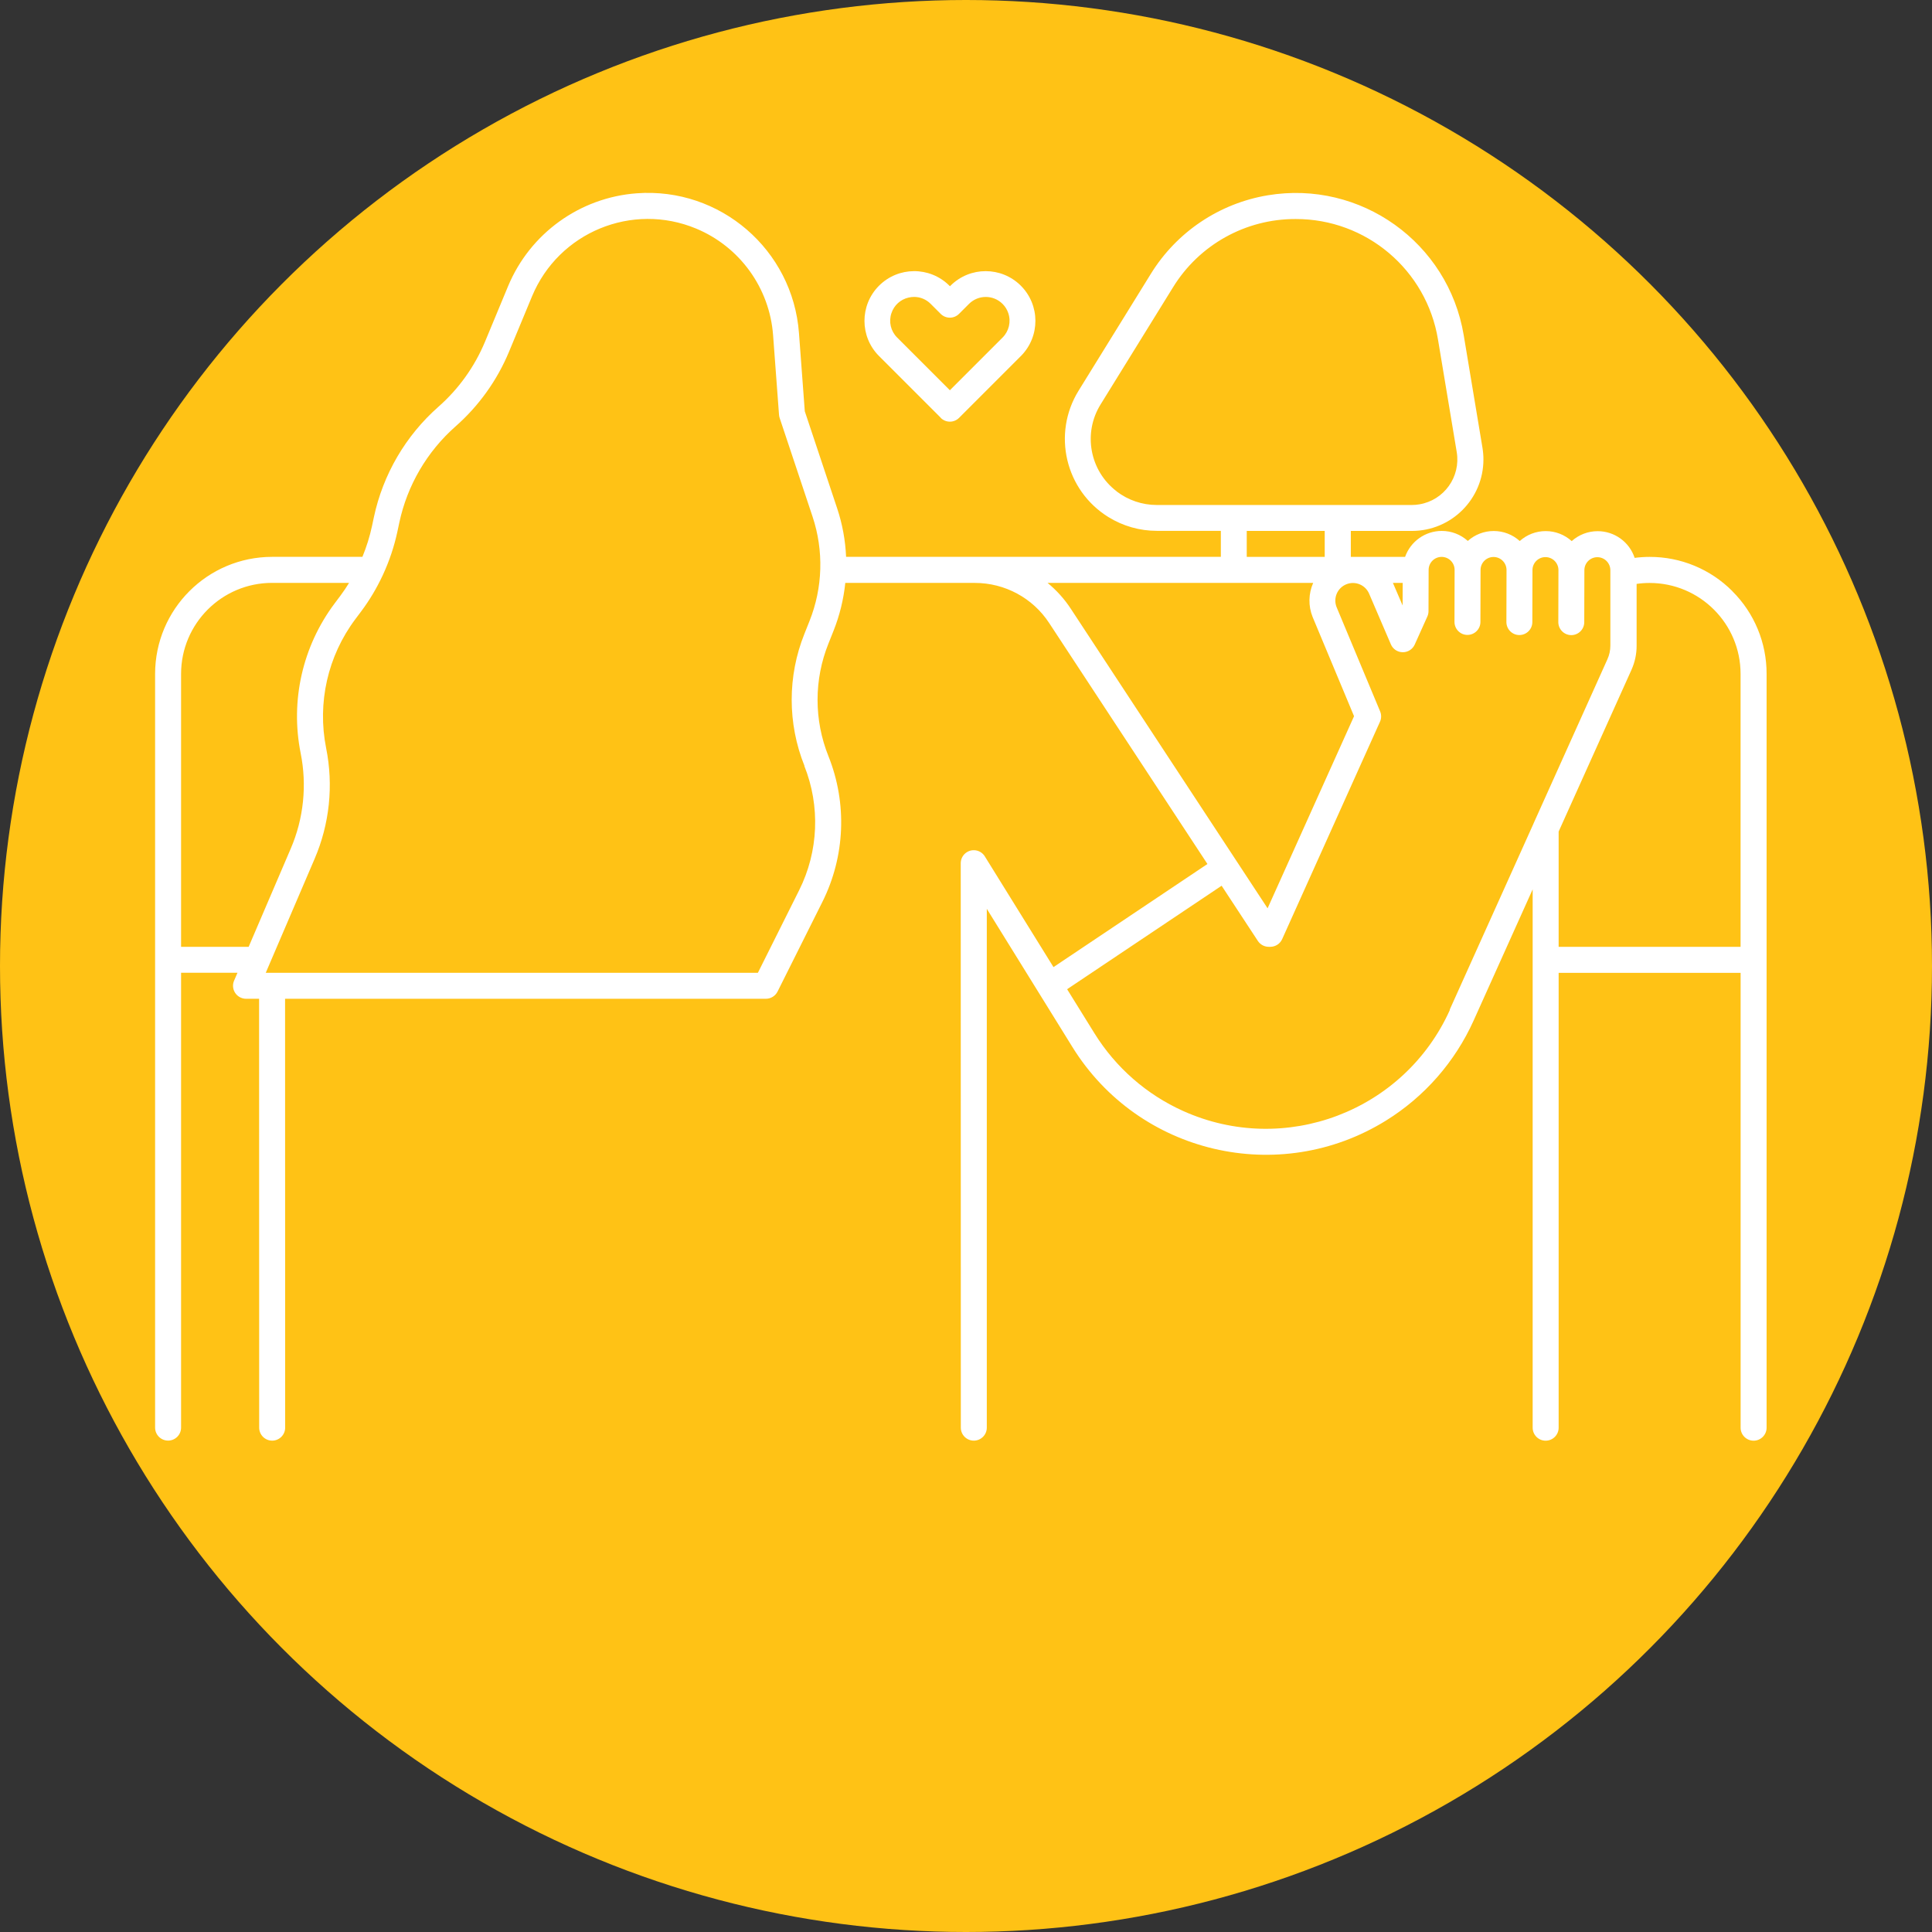<?xml version="1.0" encoding="UTF-8"?>
<svg xmlns="http://www.w3.org/2000/svg" viewBox="0 0 455.16 455.16">
  <rect x="0" y="0" width="455.16" height="455.16" fill="#333333" stroke="none"/>
  <defs>
    <style>
      .cls-1 {
        fill: #fff;
      }

      .cls-2 {
        fill: #ffc215;
      }
    </style>
  </defs>
  <g id="Capa_2" data-name="Capa 2">
    <circle class="cls-2" cx="227.58" cy="227.58" r="227.58"/>
  </g>
  <g id="Capa_1" data-name="Capa 1">
    <g>
      <path class="cls-1" d="m408.13,139.27c-5.16-5.18-12.17-8.09-19.49-8.07-1.18,0-2.36.08-3.53.23-1.24-3.75-4.75-6.29-8.7-6.29h-.02c-2.26,0-4.43.83-6.11,2.34-1.68-1.52-3.86-2.36-6.12-2.36h-.01c-2.26,0-4.43.83-6.11,2.34-1.68-1.52-3.86-2.36-6.12-2.36h-.01c-2.26,0-4.43.83-6.11,2.34-1.68-1.52-3.86-2.36-6.12-2.36h-.01c-3.89,0-7.35,2.46-8.65,6.12h-12.78v-6.12h14.4c9.3,0,16.84-7.54,16.84-16.84,0-.93-.08-1.85-.23-2.77l-4.41-26.48c-3.64-21.86-24.31-36.62-46.17-32.98-11.41,1.9-21.45,8.64-27.53,18.48l-17.03,27.54c-6.29,10.17-3.14,23.51,7.04,29.8,3.42,2.11,7.36,3.23,11.38,3.23h15.09v6.12h-88.29c-.17-3.87-.87-7.72-2.1-11.4l-7.63-22.89-1.37-18.41c-1.46-19.65-18.58-34.4-38.23-32.94-13.42,1-25.13,9.46-30.3,21.88l-5.45,13.12c-2.45,5.86-6.19,11.09-10.96,15.29-7.73,6.82-13.06,15.94-15.21,26.03l-.44,2.07c-.53,2.48-1.29,4.91-2.26,7.26h-21.28c-15.21.02-27.54,12.34-27.56,27.56v177.58c0,1.69,1.37,3.06,3.06,3.06s3.06-1.37,3.06-3.06v-107.16h13.29l-.8,1.86c-.67,1.55.05,3.35,1.61,4.02.38.16.79.25,1.21.25h3.07l.02,101.04c0,1.69,1.37,3.06,3.06,3.06s3.06-1.37,3.06-3.06l-.02-101.04h113.28c1.16,0,2.22-.66,2.74-1.69l10.57-21.14c5.35-10.71,5.87-23.19,1.43-34.3-3.43-8.53-3.43-18.05,0-26.57l1.19-2.99c1.44-3.61,2.37-7.41,2.77-11.28,0,0,30.44,0,30.53,0,7.05,0,13.63,3.54,17.49,9.43l37.3,56.79-36.27,24.29-16.18-26.09c-.89-1.44-2.78-1.88-4.22-.99-.9.56-1.45,1.54-1.45,2.6l.02,132.98c0,1.69,1.37,3.06,3.06,3.06s3.06-1.37,3.06-3.06v-122.23s20.17,32.56,20.17,32.56c15.61,25.18,48.68,32.94,73.87,17.33,9.08-5.63,16.27-13.84,20.66-23.59l13.9-30.89v126.83c0,1.69,1.37,3.06,3.06,3.06s3.06-1.37,3.06-3.06v-107.16h42.87v107.16c0,1.69,1.37,3.06,3.06,3.06s3.06-1.37,3.06-3.06v-177.58c.02-7.31-2.88-14.33-8.07-19.49ZM42.66,223.05v-64.3c.01-11.83,9.6-21.42,21.43-21.43h18.15c-.64,1.03-1.31,2.05-2.04,3.02l-1.38,1.84c-7.55,10.08-10.46,22.9-7.99,35.25,1.52,7.57.71,15.42-2.34,22.51l-9.91,23.12h-15.91Zm146.83-42.61c3.79,9.49,3.35,20.15-1.22,29.29l-9.72,19.45H62.61l11.5-26.83c3.54-8.23,4.49-17.34,2.72-26.12-2.12-10.64.38-21.69,6.89-30.37l1.38-1.84c1.94-2.59,3.6-5.38,4.98-8.31.06-.11.12-.22.16-.34,1.5-3.25,2.64-6.66,3.39-10.16l.44-2.07c1.87-8.79,6.52-16.74,13.26-22.69,5.47-4.82,9.76-10.81,12.57-17.54l5.45-13.12c6.27-15.07,23.57-22.21,38.65-15.94,10.29,4.28,17.3,13.99,18.13,25.1l1.4,18.78c.02.25.07.5.15.74l7.75,23.24c2.67,8.03,2.42,16.74-.72,24.6l-1.19,2.99c-4.01,9.98-4.01,21.13,0,31.12h0Zm140.97-43.12l-.02,5.32-2.23-5.19s-.04-.08-.06-.13h2.31Zm-67.38-21.56c-6.36-4.84-8-13.72-3.78-20.5l17.03-27.54c6.16-10.05,17.12-16.16,28.92-16.12h0c16.63-.04,30.84,11.99,33.53,28.41l4.41,26.48c.97,5.84-2.97,11.36-8.81,12.33-.58.1-1.17.15-1.76.15h-60.11c-3.41,0-6.72-1.13-9.43-3.19Zm30.64,9.32h18.37v6.12h-18.37v-6.12Zm-46.92,12.25h62.57c-1.12,2.54-1.17,5.43-.14,8l9.77,23.4-20.37,45.26-46.37-70.59c-1.5-2.29-3.35-4.34-5.46-6.07Zm94.79,100.57c-10.77,23.94-38.91,34.61-62.85,23.84-8.63-3.88-15.9-10.25-20.89-18.29l-6.45-10.4,36.4-24.38,8.54,13.01c.57.86,1.53,1.38,2.56,1.38h.37c1.2,0,2.3-.71,2.79-1.8l23.05-51.23c.35-.77.36-1.65.03-2.44l-10.26-24.57c-.84-2.13.2-4.54,2.33-5.38,2.09-.83,4.46.16,5.34,2.23l5.13,11.94c.48,1.12,1.57,1.84,2.79,1.85h.03c1.2,0,2.3-.71,2.79-1.8l2.98-6.62c.18-.39.27-.82.27-1.25l.03-9.73c0-1.69,1.37-3.06,3.06-3.06h0c1.69,0,3.06,1.37,3.06,3.06l-.03,12.25c0,1.69,1.36,3.07,3.05,3.07h0c1.69,0,3.06-1.37,3.06-3.05l.03-12.25c0-1.69,1.37-3.06,3.06-3.06h0c1.69,0,3.06,1.38,3.06,3.07h0s-.03,12.25-.03,12.25c0,1.69,1.36,3.07,3.05,3.07h0c1.69,0,3.06-1.37,3.06-3.05l.03-12.25c0-1.69,1.37-3.06,3.06-3.06h0c1.69,0,3.06,1.37,3.06,3.06l-.03,12.25c0,1.69,1.36,3.06,3.05,3.07h0c1.69,0,3.06-1.37,3.06-3.05l.03-12.25c0-1.69,1.37-3.06,3.06-3.06h0c1.69,0,3.06,1.38,3.06,3.07h0v17.76c0,1.11-.23,2.2-.69,3.21l-17.43,38.74v.02s-19.74,43.83-19.74,43.83Zm25.61-14.84v-27.15l17.15-38.09c.81-1.8,1.23-3.75,1.22-5.72v-14.54c1.01-.15,2.04-.22,3.06-.22,11.83,0,21.43,9.59,21.43,21.42h0v64.31h-42.87Z"/>
      <path class="cls-1" d="m221.62,98.44c1.2,1.2,3.13,1.2,4.33,0,0,0,0,0,0,0l14.59-14.59c4.55-4.6,4.52-12.02-.08-16.58-4.57-4.52-11.93-4.52-16.49,0l-.17.17-.17-.17h0c-4.6-4.55-12.02-4.52-16.58.08-4.52,4.57-4.52,11.93,0,16.49l14.59,14.59Zm-11.61-24.65c.6-1.85,2.13-3.25,4.02-3.68.44-.1.88-.16,1.33-.16,1.47,0,2.88.6,3.91,1.65l2.34,2.34c1.2,1.2,3.13,1.2,4.33,0,0,0,0,0,0,0l2.34-2.34c2.19-2.19,5.73-2.19,7.92,0,.61.61,1.08,1.36,1.35,2.19.68,2.01.15,4.23-1.35,5.73l-12.42,12.42-12.42-12.42c-1.51-1.5-2.03-3.72-1.35-5.73h0Z"/>
    </g>
  </g>
</svg>